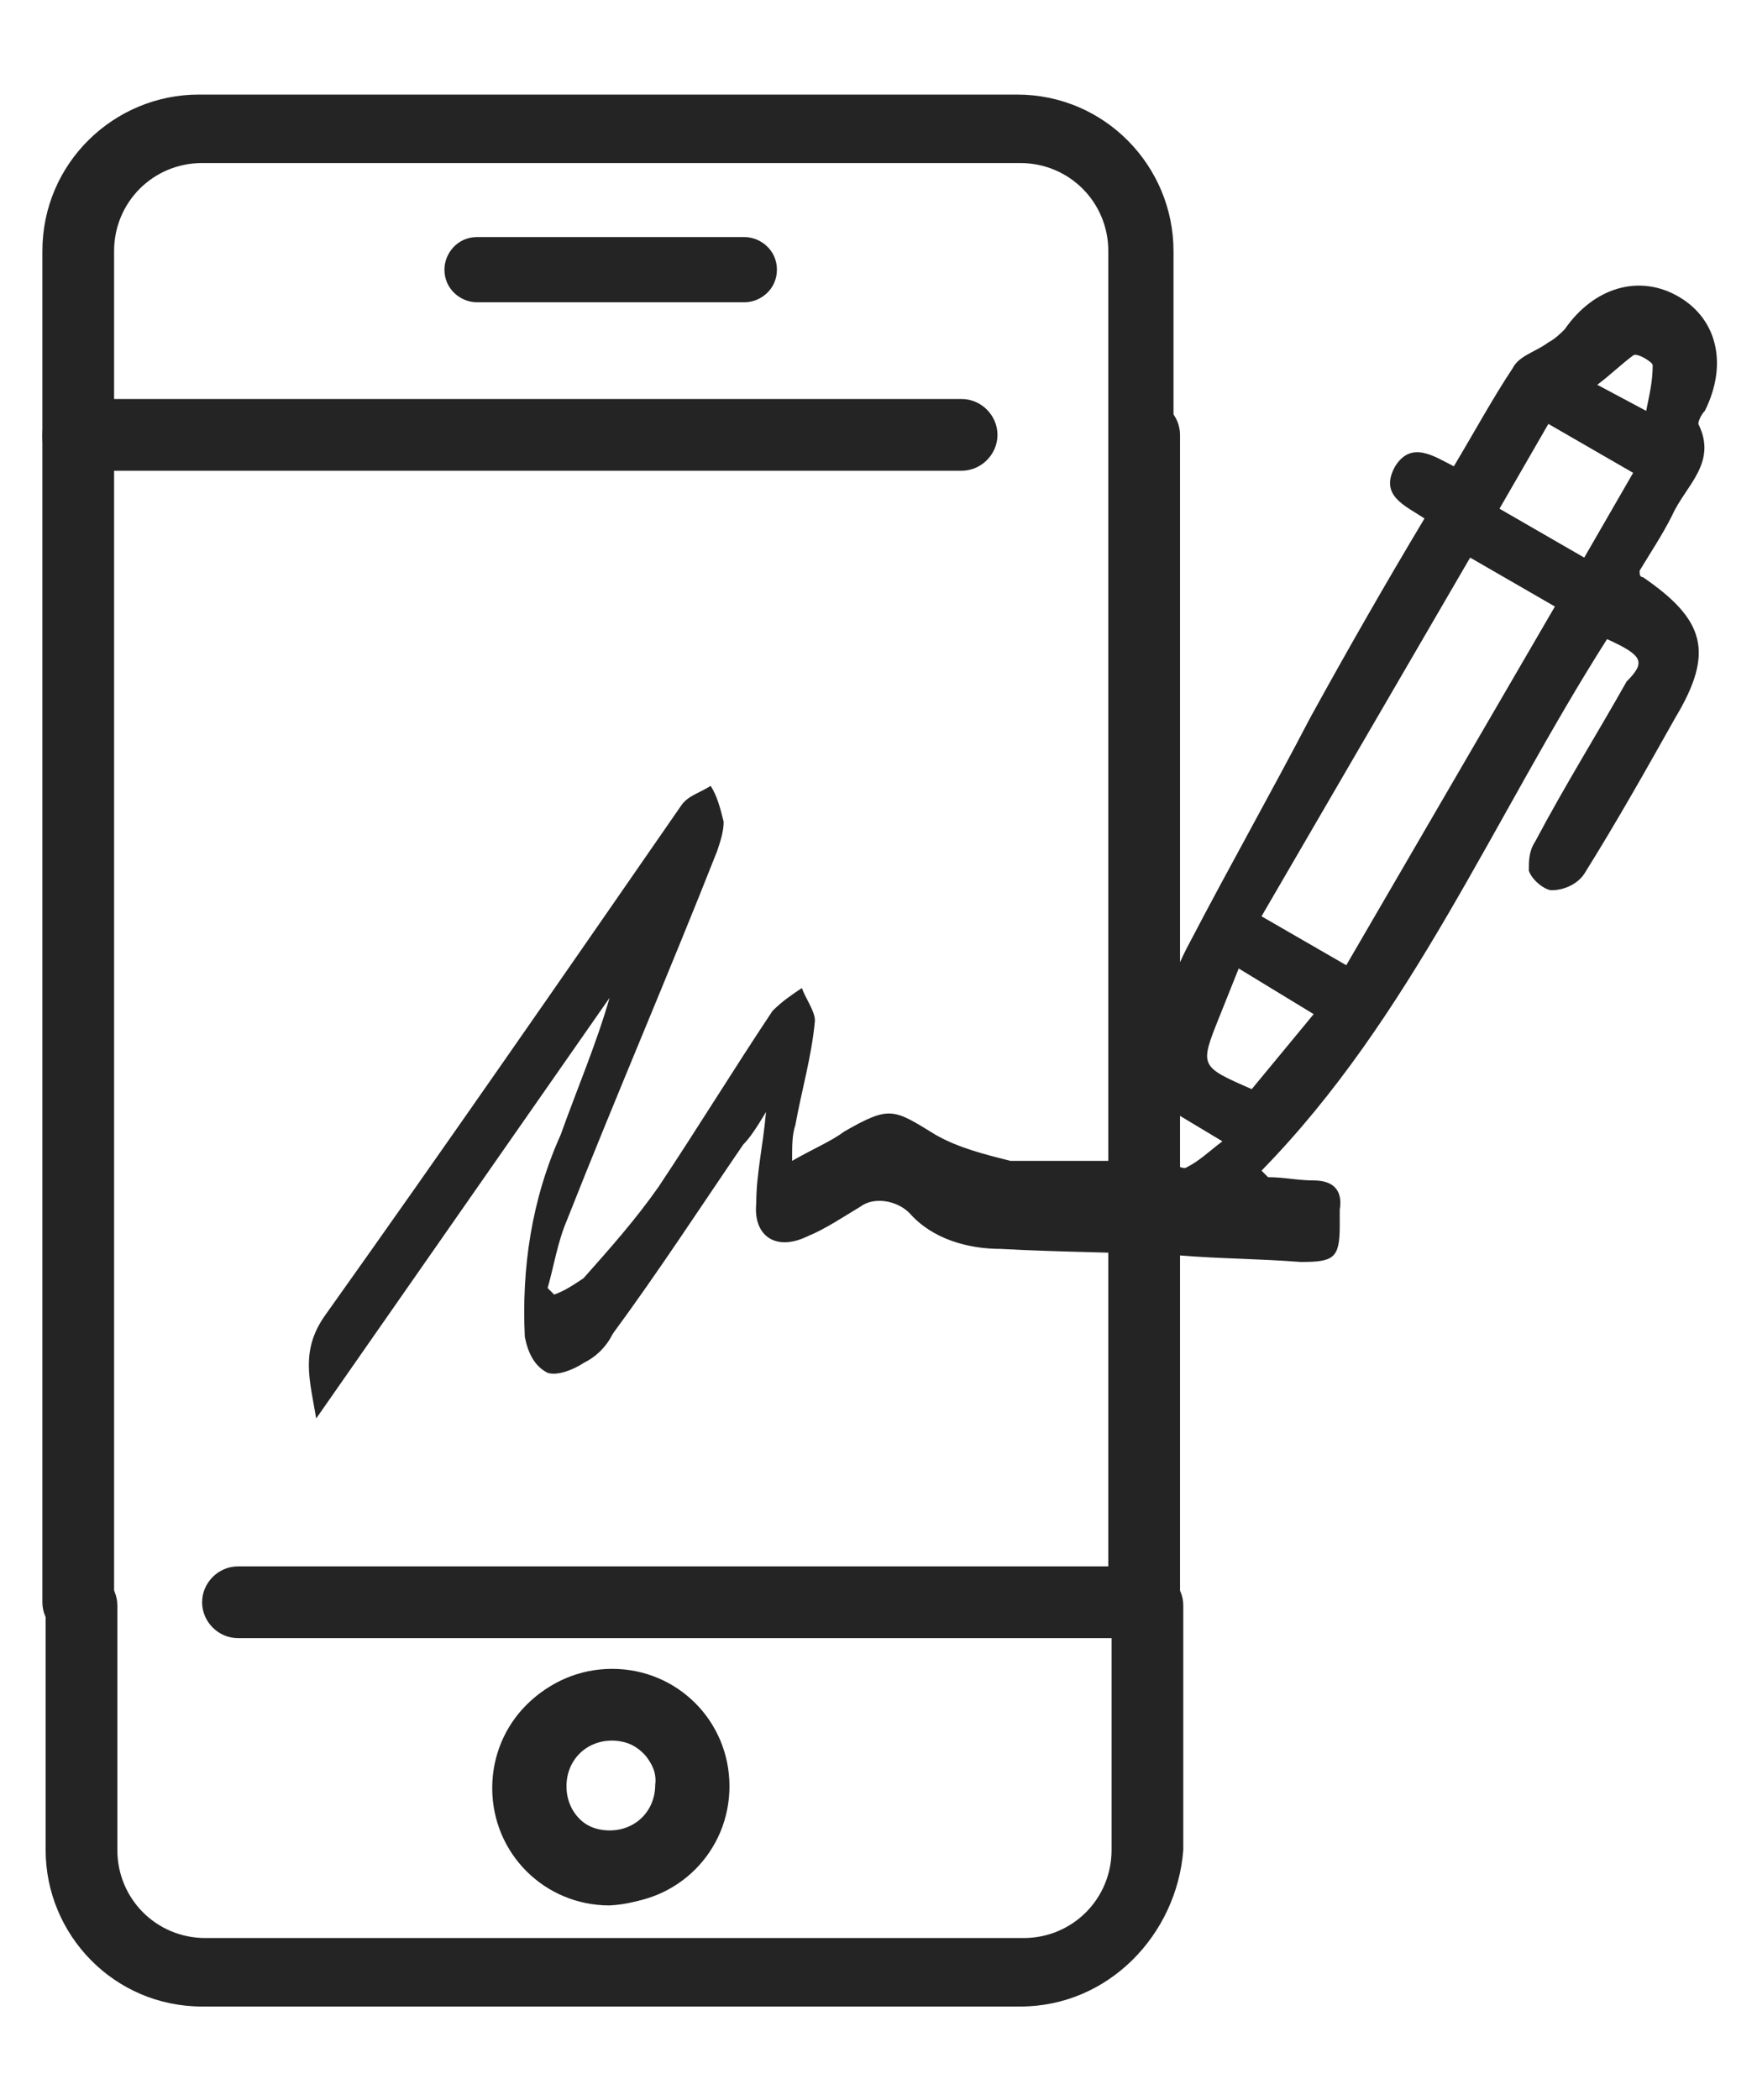 <?xml version="1.0" encoding="utf-8"?>
<!-- Generator: Adobe Illustrator 26.0.2, SVG Export Plug-In . SVG Version: 6.00 Build 0)  -->
<svg version="1.1" id="layer-01" xmlns="http://www.w3.org/2000/svg" xmlns:xlink="http://www.w3.org/1999/xlink" x="0px" y="0px"
	 viewBox="0 0 53.9 64.4" style="enable-background:new 0 0 53.9 64.4;" xml:space="preserve">
<style type="text/css">
	.st0{display:none;}
	.st1{display:inline;}
	.st2{fill:#242424;}
	.st3{display:inline;fill:#242424;}
</style>
<g id="icon-sign-notification-mobile_00000139255048822258260270000012422160841589521565_" class="st0">
	<g id="mobile-device" class="st1">
		<path id="mic" class="st2" d="M23.9,52.5c-1.8,0-3.2,1.4-3.2,3.2s1.4,3.2,3.2,3.2c0.7,0,1.3-0.2,1.8-0.5c0.8-0.6,1.4-1.5,1.4-2.6
			l0,0C27.1,53.9,25.7,52.5,23.9,52.5z M24.9,56.4c0,0-0.1,0.1-0.1,0.2c-0.2,0.2-0.5,0.4-0.9,0.4c-0.7,0-1.3-0.6-1.3-1.3
			s0.6-1.2,1.2-1.3l0,0l0,0l0,0c0.7,0,1.3,0.6,1.3,1.3c0,0.2,0,0.3-0.1,0.5C25,56.2,25,56.3,24.9,56.4z"/>
		<path id="body" class="st2" d="M39.3,50.7V19.1l0,0v-5c0-2.4-1.9-4.3-4.3-4.3H16.9c-0.7-4-4.1-7-8.3-7c-4.7,0-8.4,3.8-8.4,8.4
			s3.8,8.4,8.4,8.4v31l0,0v6.6l0,0c0,2.4,1.9,4.3,4.3,4.3H35l0,0c2.4,0,4.3-1.9,4.3-4.3V50.7L39.3,50.7z M8.2,13.1
			C8.2,13.1,8.2,13,8.2,13.1c0-0.6,0-1.1,0-1.6c-0.1,0-0.3-0.1-0.4-0.1c-0.5-0.1-0.8-0.7-0.6-1.1l0,0c0-0.1,0.1-0.3,0.2-0.4
			c0.3-0.4,0.7-0.7,1.1-1.1c0.3-0.3,0.7-0.4,1-0.2C9.8,8.7,10,9.1,10,9.4c0,0.5,0,1,0,1.5c0,0.7,0,1.4,0,2.1l0,0
			c0,0.5-0.3,0.9-0.8,0.9c0,0,0,0-0.1,0c-0.2,0-0.4-0.1-0.5-0.2C8.3,13.6,8.2,13.4,8.2,13.1z M37.4,57.3c0,1.3-1.1,2.4-2.4,2.4H12.8
			l0,0c-1.3,0-2.4-1.1-2.4-2.4v-6.6l0,0V20.1h23c0.5,0,1-0.4,1-1c0-0.5-0.4-1-1-1H13.3c2.1-1.4,3.5-3.7,3.6-6.4h18
			c1.3,0,2.4,1.1,2.4,2.4v5l0,0v30.6H13.8c-0.5,0-1,0.4-1,1c0,0.5,0.4,1,1,1h23.6V57.3z"/>
		<path id="earpiece" class="st2" d="M27.5,13.8h-7.2c-0.5,0-0.8,0.4-0.8,0.8c0,0.5,0.4,0.8,0.8,0.8h7.2l0,0c0.5,0,0.8-0.4,0.8-0.8
			C28.4,14.2,28,13.8,27.5,13.8z"/>
	</g>
	<path id="signature" class="st3" d="M50.9,24.6c-3.1,4.8-5.3,10.2-9.4,14.4l0.2,0.2c0.4,0,0.8,0.1,1.2,0.1c0.6,0,0.8,0.3,0.7,0.8
		c0,0.1,0,0.3,0,0.4c0,0.8-0.2,1-1,0.9c-1.1,0-2.2-0.1-3.3-0.1c-1.6-0.1-3.3-0.1-4.9-0.1c-0.9,0-1.8-0.3-2.5-0.9
		c-0.4-0.4-0.9-0.5-1.4-0.1c-0.5,0.3-0.9,0.6-1.4,0.8c-0.9,0.4-1.5,0-1.4-0.9c0-0.8,0.1-1.5,0.3-2.5c-0.3,0.4-0.4,0.7-0.6,0.9
		c-1.2,1.7-2.3,3.4-3.5,5.1c-0.2,0.3-0.5,0.6-0.8,0.8s-0.7,0.3-1,0.2c-0.3-0.2-0.5-0.6-0.6-0.9c-0.1-1.9,0.2-3.7,0.9-5.4
		c0.5-1.2,1-2.4,1.3-3.7l-8,11.4c-0.1-1.1-0.4-1.9,0.2-2.8c3.3-4.5,6.4-9.2,9.6-13.7c0.2-0.2,0.5-0.4,0.8-0.5
		c0.1,0.3,0.3,0.6,0.3,0.9s-0.1,0.6-0.2,0.8c-1.3,3.3-2.7,6.6-4,9.9c-0.2,0.6-0.4,1.2-0.6,1.8l0.2,0.2c0.3-0.1,0.5-0.3,0.8-0.5
		c0.7-0.8,1.4-1.6,2-2.4c1.1-1.6,2-3.2,3.1-4.8c0.2-0.2,0.5-0.4,0.8-0.6c0.1,0.3,0.4,0.6,0.3,0.9c-0.1,0.9-0.3,1.9-0.5,2.8
		c0,0.2-0.1,0.5-0.1,1c0.6-0.3,1-0.5,1.4-0.8c1.2-0.7,1.3-0.6,2.5,0.1c0.7,0.3,1.4,0.6,2.1,0.7c0.2,0,0.5,0,0.7,0c0.7,0,1.4,0,2.2,0
		c-0.3-1.1,0.3-1.9,0.7-2.8c0.5-1,0.7-2.1,1.2-3.1c1-2.1,2.2-4.1,3.3-6.1c1-1.8,2.1-3.6,3.1-5.4c-0.5-0.4-1.2-0.6-0.8-1.4
		c0.4-0.7,1-0.3,1.6,0c0.5-0.9,1-1.8,1.6-2.7c0.2-0.3,0.6-0.5,1-0.7c0.2-0.1,0.3-0.2,0.4-0.4c0.8-1.2,2-1.5,3.1-0.9s1.4,1.9,0.7,3.1
		C53.1,18.7,53,18.9,53,19c0.6,1-0.3,1.7-0.7,2.5c-0.3,0.5-0.6,1-0.9,1.5c0,0.1,0,0.1,0.1,0.2c1.7,1.1,1.9,2,0.9,3.8
		c-0.8,1.4-1.6,2.8-2.5,4.2c-0.2,0.3-0.5,0.4-0.9,0.4c-0.2,0-0.5-0.3-0.6-0.5c0-0.3,0-0.6,0.2-0.8c0.8-1.5,1.7-2.9,2.5-4.3
		C52,25.3,51.9,25,50.9,24.6z M47.2,22.4l-5.6,9.7l2.3,1.3l5.6-9.7L47.2,22.4z M50.3,22.4l1.3-2.3l-2.3-1.3L48,21.1L50.3,22.4z
		 M40.9,33.5c-0.2,0.5-0.3,0.9-0.5,1.3c-0.5,1.3-0.5,1.3,0.9,2l1.7-2.1L40.9,33.5z M52,18.5c0.1-0.4,0.1-0.8,0.1-1.3
		c0-0.1-0.4-0.4-0.6-0.3c-0.3,0.2-0.7,0.5-0.9,0.8L52,18.5z M39.2,37.4c-0.1,0.4-0.1,0.8-0.1,1.3c0,0.1,0.4,0.3,0.6,0.3
		c0.3-0.2,0.6-0.5,0.9-0.7L39.2,37.4z"/>
</g>
<g id="icon-mobile-signature" transform="translate(-337 -1842)">
	<g id="Group_8942" transform="translate(-711.776 1507.221)">
		<g id="Group_8937" transform="translate(1048.776 417.512)">
			<path id="Path_20698" class="st2" d="M31.3-21.2H6.2c-2.7,0-4.8-2.2-4.8-4.8c0,0,0,0,0,0v-7.5c0-0.6,0.5-1.1,1.1-1.1
				c0.6,0,1.1,0.5,1.1,1.1v7.5c0,1.5,1.2,2.7,2.7,2.7c0,0,0,0,0,0h25.1c1.5,0,2.7-1.2,2.7-2.7v-7.5c0-0.6,0.5-1.1,1.1-1.1
				c0.6,0,1.1,0.5,1.1,1.1v7.5C36.1-23.4,34-21.2,31.3-21.2L31.3-21.2z M18.7-24.3c-2,0-3.6-1.6-3.6-3.6s1.6-3.6,3.6-3.6
				s3.6,1.6,3.6,3.6c0,0,0,0,0,0C22.3-26,20.7-24.4,18.7-24.3z M18.7-29.4c-0.8,0-1.4,0.6-1.4,1.4c0,0.8,0.6,1.4,1.4,1.4
				c0.8,0,1.4-0.6,1.4-1.4l0,0l0,0C20.2-28.7,19.5-29.4,18.7-29.4C18.7-29.4,18.7-29.4,18.7-29.4L18.7-29.4z"/>
		</g>
		<g id="Group_8938" transform="translate(1048.776 334.779)">
			<path id="Path_20699" class="st2" d="M35.1,14.5c-0.6,0-1.1-0.5-1.1-1.1V7.7C34,6.2,32.8,5,31.3,5H6.2C4.7,5,3.5,6.2,3.5,7.7
				c0,0,0,0,0,0v5.7c0,0.6-0.5,1.1-1.1,1.1c-0.6,0-1.1-0.5-1.1-1.1V7.7c0-2.7,2.2-4.8,4.8-4.8c0,0,0,0,0,0h25.1
				c2.7,0,4.8,2.2,4.8,4.8v5.7C36.1,14,35.7,14.5,35.1,14.5z"/>
		</g>
		<g id="Group_8939" transform="translate(1074.054 423.257)">
			<path id="Path_20700" class="st2" d="M-6.5-30.1c-2,0-3.6-1.6-3.6-3.6c0-2,1.6-3.6,3.6-3.6l0,0c2,0,3.6,1.6,3.6,3.6
				C-2.9-31.7-4.5-30.1-6.5-30.1z M-6.5-35.1c-0.8,0-1.4,0.6-1.4,1.4c0,0.8,0.6,1.4,1.4,1.4c0.8,0,1.4-0.6,1.4-1.4
				c0-0.4-0.2-0.7-0.4-1C-5.8-35-6.2-35.1-6.5-35.1L-6.5-35.1z"/>
		</g>
		<g id="Group_8940" transform="translate(1071.41 343.049)">
			<path id="Path_20701" class="st2" d="M0.2,1H-8c-0.5,0-1-0.4-1-1c0-0.5,0.4-1,1-1h8.2c0.5,0,1,0.4,1,1C1.2,0.6,0.7,1,0.2,1
				C0.2,1,0.2,1,0.2,1z"/>
		</g>
		<g id="Group_8941" transform="translate(1048.776 352.015)">
			<path id="Path_20702" class="st2" d="M35.1,33H7.3c-0.6,0-1.1-0.5-1.1-1.1s0.5-1.1,1.1-1.1H34V-3.9c0-0.6,0.5-1.1,1.1-1.1
				c0.6,0,1.1,0.5,1.1,1.1v35.8C36.1,32.5,35.7,33,35.1,33z M2.4,33c-0.6,0-1.1-0.5-1.1-1.1V-3.9c0-0.6,0.5-1.1,1.1-1.1h27.1
				c0.6,0,1.1,0.5,1.1,1.1s-0.5,1.1-1.1,1.1h-26v34.7C3.5,32.5,3,33,2.4,33C2.4,33,2.4,33,2.4,33z"/>
		</g>
	</g>
	<path id="Path_20703" class="st2" d="M386.3,1861.6c-3.5,5.5-6,11.6-10.6,16.3l0.2,0.2c0.5,0,0.9,0.1,1.4,0.1
		c0.6,0,0.9,0.3,0.8,0.9c0,0.2,0,0.3,0,0.5c0,1-0.2,1.1-1.2,1.1c-1.3-0.1-2.5-0.1-3.7-0.2c-1.8-0.1-3.7-0.1-5.5-0.2
		c-1,0-2.1-0.3-2.8-1.1c-0.4-0.4-1.1-0.5-1.5-0.2c-0.5,0.3-1.1,0.7-1.6,0.9c-1,0.5-1.7,0-1.6-1c0-0.9,0.2-1.7,0.3-2.8
		c-0.3,0.5-0.5,0.8-0.7,1c-1.3,1.9-2.6,3.9-4,5.8c-0.2,0.4-0.5,0.7-0.9,0.9c-0.3,0.2-0.8,0.4-1.1,0.3c-0.4-0.2-0.6-0.6-0.7-1.1
		c-0.1-2.1,0.2-4.2,1.1-6.2c0.5-1.4,1.1-2.8,1.5-4.2l-9,12.9c-0.2-1.2-0.5-2.1,0.3-3.2c3.7-5.2,7.3-10.4,10.9-15.6
		c0.2-0.3,0.6-0.4,0.9-0.6c0.2,0.3,0.3,0.7,0.4,1.1c0,0.3-0.1,0.6-0.2,0.9c-1.5,3.8-3.1,7.5-4.6,11.3c-0.3,0.7-0.4,1.4-0.6,2.1
		l0.2,0.2c0.3-0.1,0.6-0.3,0.9-0.5c0.8-0.9,1.6-1.8,2.3-2.8c1.2-1.8,2.3-3.6,3.5-5.4c0.3-0.3,0.6-0.5,0.9-0.7c0.1,0.3,0.4,0.7,0.4,1
		c-0.1,1.1-0.4,2.1-0.6,3.2c-0.1,0.3-0.1,0.6-0.1,1.1c0.7-0.4,1.2-0.6,1.6-0.9c1.4-0.8,1.5-0.7,2.8,0.1c0.7,0.4,1.5,0.6,2.3,0.8
		c0.3,0,0.5,0,0.8,0c0.8,0,1.6,0,2.5,0c-0.4-1.3,0.4-2.2,0.8-3.2c0.5-1.2,0.8-2.4,1.4-3.5c1.2-2.3,2.5-4.6,3.7-6.9
		c1.1-2,2.3-4.1,3.5-6.1c-0.6-0.4-1.4-0.7-0.9-1.6c0.5-0.8,1.2-0.3,1.8,0c0.6-1,1.2-2.1,1.8-3c0.2-0.4,0.7-0.5,1.1-0.8
		c0.2-0.1,0.4-0.3,0.5-0.4c0.9-1.3,2.3-1.7,3.5-1c1.2,0.7,1.5,2.1,0.8,3.5c-0.1,0.1-0.2,0.3-0.2,0.4c0.6,1.2-0.4,1.9-0.8,2.8
		c-0.3,0.6-0.7,1.2-1,1.7c0,0.1,0,0.2,0.1,0.2c1.9,1.3,2.2,2.3,1,4.3c-0.9,1.6-1.8,3.2-2.8,4.8c-0.2,0.3-0.6,0.5-1,0.5
		c-0.2,0-0.6-0.3-0.7-0.6c0-0.3,0-0.6,0.2-0.9c0.9-1.7,1.9-3.3,2.8-4.9C387.5,1862.3,387.4,1862.1,386.3,1861.6z M382.1,1859.1
		l-6.4,11l2.6,1.5l6.4-11L382.1,1859.1z M385.6,1859.1l1.5-2.6l-2.6-1.5l-1.5,2.6L385.6,1859.1z M375,1871.7c-0.2,0.5-0.4,1-0.6,1.5
		c-0.6,1.5-0.6,1.5,1,2.2l1.9-2.3L375,1871.7z M387.5,1854.6c0.1-0.5,0.2-0.9,0.2-1.4c0-0.1-0.5-0.4-0.6-0.3
		c-0.4,0.3-0.7,0.6-1.1,0.9L387.5,1854.6z M373,1876.1c-0.1,0.5-0.2,0.9-0.2,1.4c0,0.1,0.5,0.4,0.6,0.3c0.4-0.2,0.7-0.5,1.1-0.8
		L373,1876.1z"/>
</g>
</svg>
